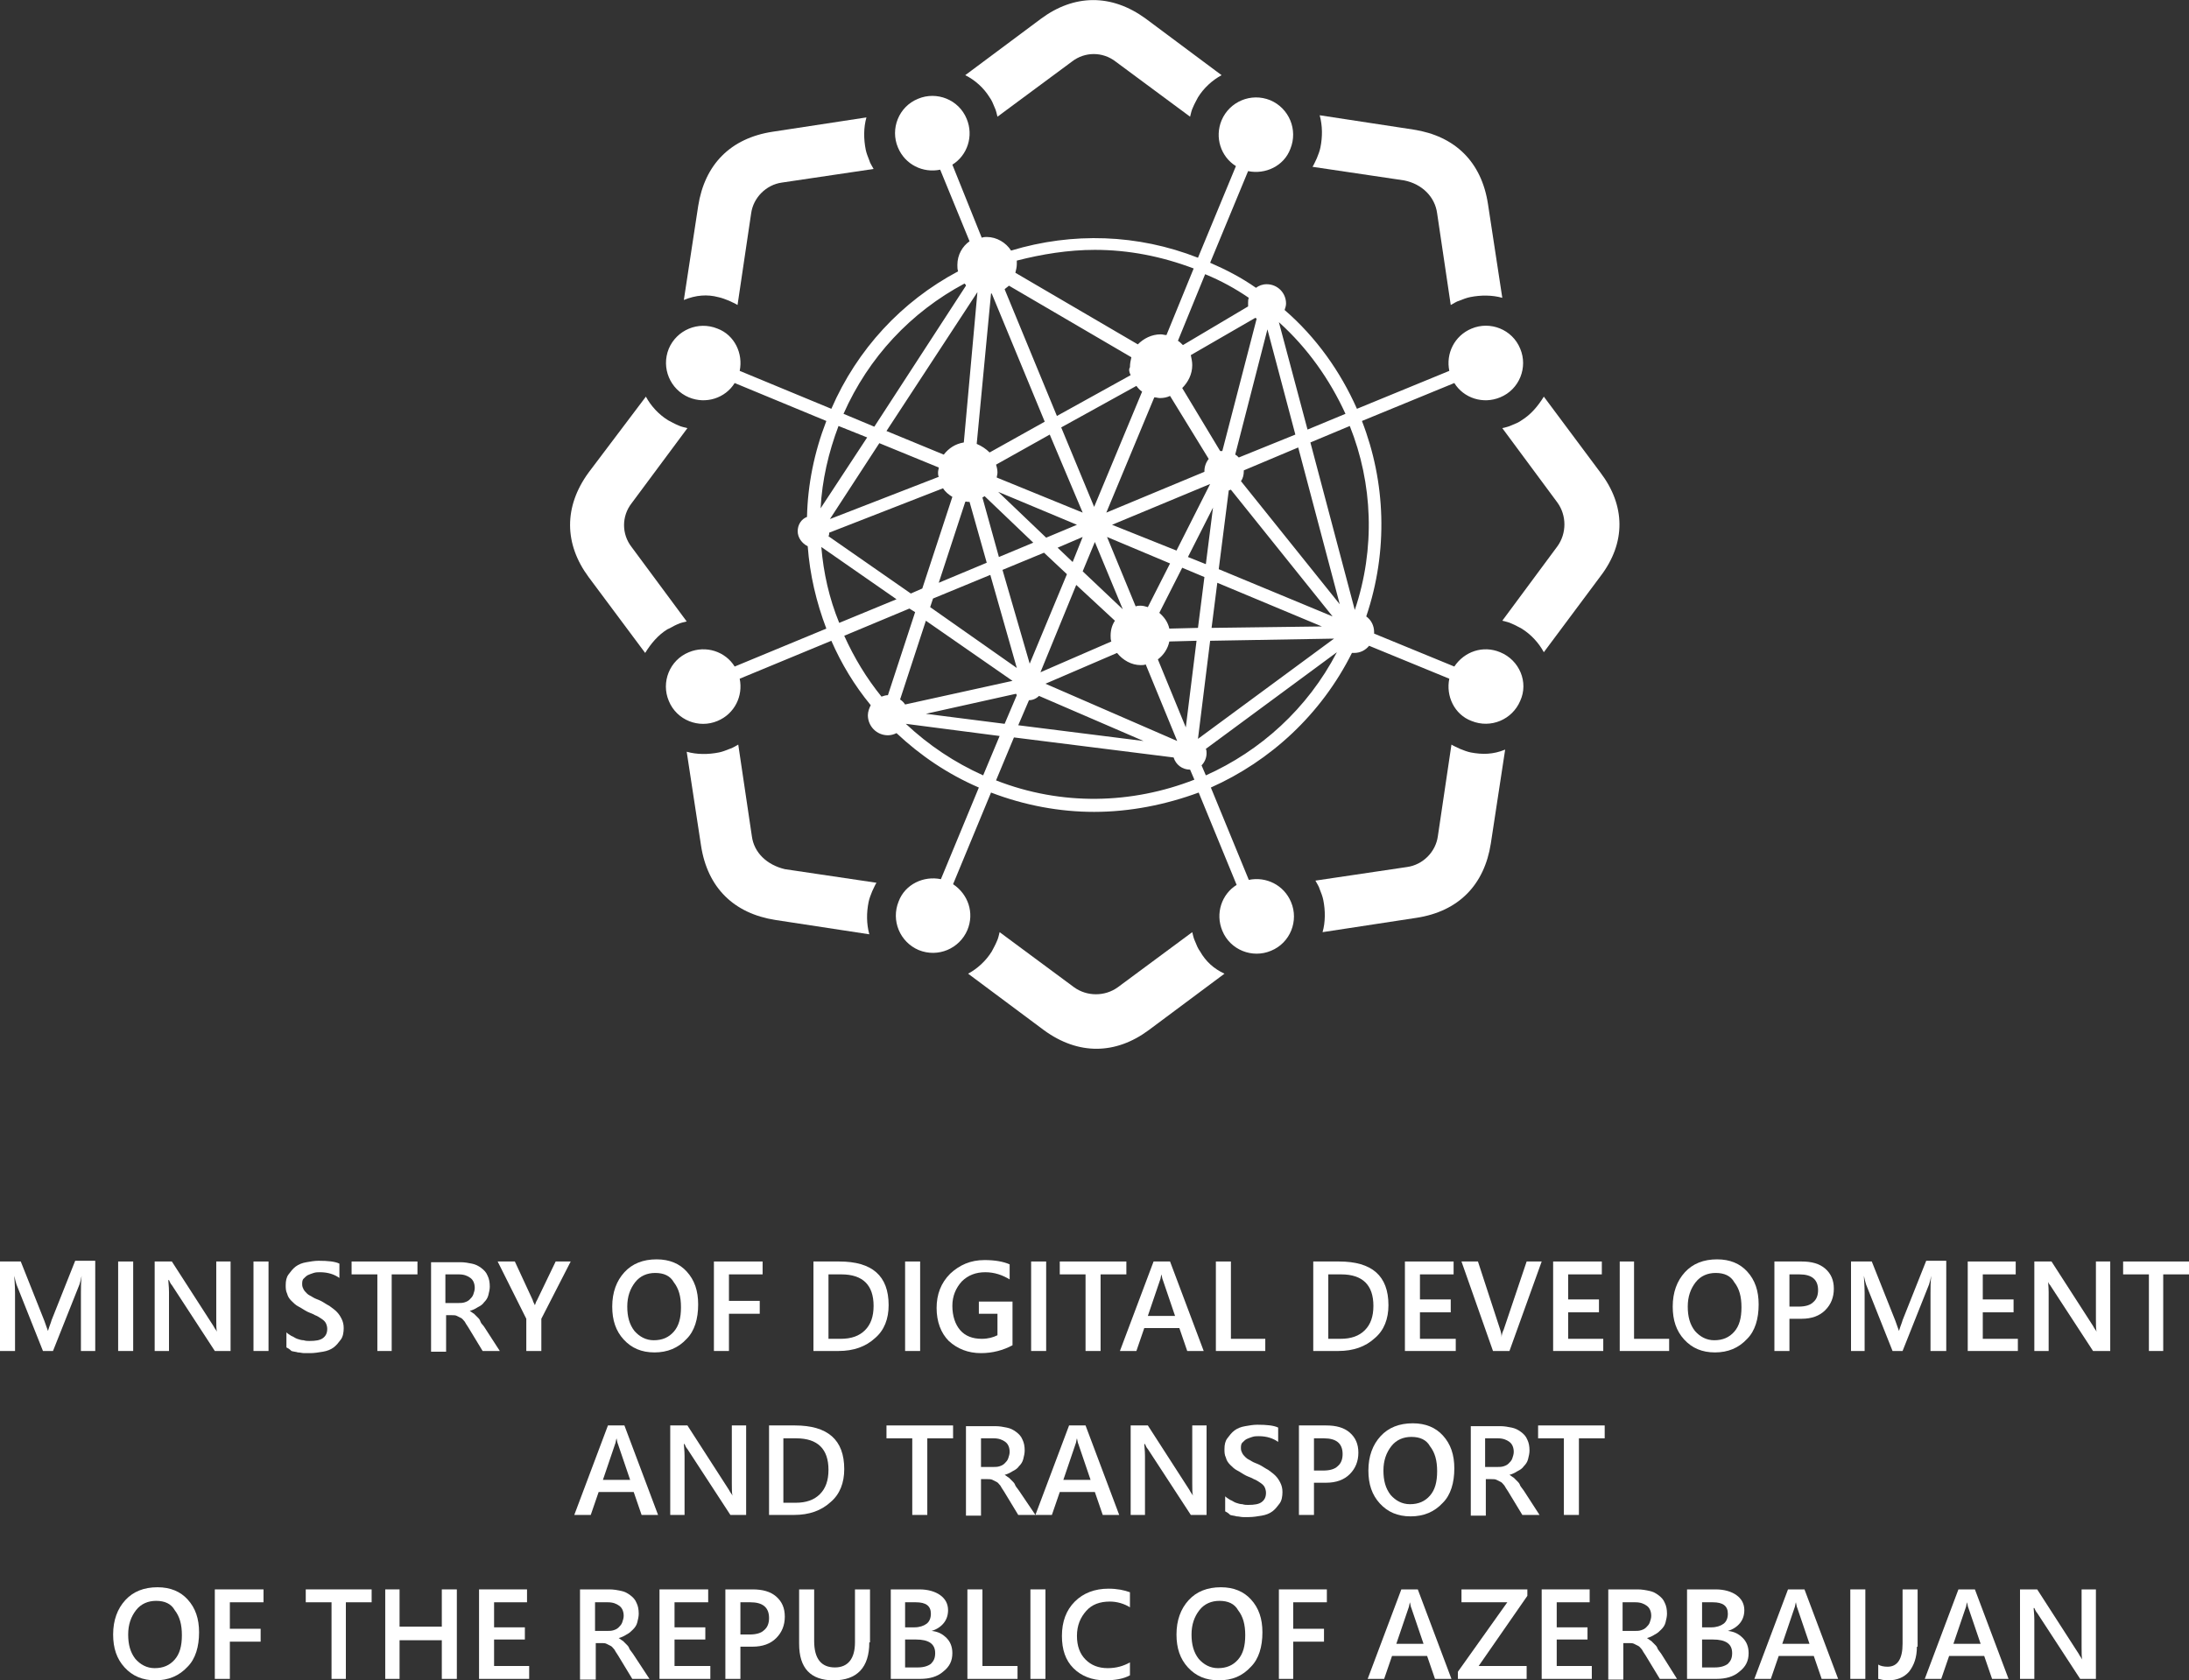 <?xml version="1.0" encoding="utf-8"?>
<!-- Generator: Adobe Illustrator 25.4.1, SVG Export Plug-In . SVG Version: 6.00 Build 0)  -->
<svg version="1.1" id="Layer_1" xmlns="http://www.w3.org/2000/svg" xmlns:xlink="http://www.w3.org/1999/xlink" x="0px" y="0px"
	 viewBox="0 0 305.7 234.7" style="enable-background:new 0 0 305.7 234.7;" xml:space="preserve">
<rect x="0" y="0" width="305.7" height="234.7" fill="#333333" stroke="none"/>
<style type="text/css">
	.st0{fill:#FFFFFF;}
</style>
<g>
	<g>
		<path class="st0" d="M13.4,188.7h-2.1v-8.1c0-0.7,0-1.5,0.1-2.4h0c-0.1,0.5-0.2,0.9-0.3,1.2l-3.7,9.3H6l-3.7-9.3
			c-0.1-0.3-0.2-0.7-0.3-1.2h0c0,0.5,0.1,1.3,0.1,2.4v8.1H0v-12.5h2.9l3.3,8.3c0.2,0.6,0.4,1.1,0.5,1.4h0c0.2-0.7,0.4-1.1,0.5-1.5
			l3.3-8.3h2.8V188.7z"/>
		<rect x="16.5" y="176.2" class="st0" width="2.1" height="12.5"/>
		<path class="st0" d="M32.3,188.7H30l-6-9.2c-0.2-0.2-0.3-0.5-0.4-0.7h-0.1c0,0.3,0.1,0.8,0.1,1.7v8.2h-2v-12.5h2.4l5.8,9
			c0.2,0.4,0.4,0.6,0.5,0.8h0c-0.1-0.3-0.1-0.9-0.1-1.7v-8.1h2V188.7z"/>
		<rect x="35.4" y="176.2" class="st0" width="2.1" height="12.5"/>
		<path class="st0" d="M40,188.2v-2.1c0.2,0.2,0.4,0.3,0.7,0.5c0.3,0.1,0.5,0.3,0.8,0.4c0.3,0.1,0.6,0.2,0.9,0.2
			c0.3,0.1,0.6,0.1,0.8,0.1c0.9,0,1.5-0.1,1.9-0.4c0.4-0.3,0.6-0.7,0.6-1.3c0-0.3-0.1-0.6-0.2-0.8c-0.1-0.2-0.3-0.4-0.6-0.6
			c-0.3-0.2-0.6-0.4-0.9-0.5c-0.3-0.2-0.7-0.3-1.1-0.5c-0.4-0.2-0.8-0.5-1.2-0.7c-0.4-0.2-0.7-0.5-1-0.8c-0.3-0.3-0.5-0.6-0.6-1
			c-0.2-0.4-0.2-0.8-0.2-1.2c0-0.6,0.1-1.1,0.4-1.5c0.3-0.4,0.6-0.8,1-1.1c0.4-0.3,0.9-0.5,1.5-0.6s1.1-0.2,1.7-0.2
			c1.3,0,2.3,0.1,2.9,0.4v2c-0.7-0.5-1.6-0.8-2.7-0.8c-0.3,0-0.6,0-0.9,0.1c-0.3,0.1-0.6,0.2-0.8,0.3c-0.2,0.1-0.4,0.3-0.6,0.5
			s-0.2,0.5-0.2,0.8c0,0.3,0.1,0.5,0.2,0.7c0.1,0.2,0.3,0.4,0.5,0.6c0.2,0.2,0.5,0.3,0.8,0.5c0.3,0.2,0.7,0.3,1.1,0.5
			c0.4,0.2,0.8,0.5,1.2,0.7c0.4,0.3,0.7,0.5,1,0.8c0.3,0.3,0.5,0.6,0.7,1c0.2,0.4,0.3,0.8,0.3,1.3c0,0.6-0.1,1.2-0.4,1.6
			c-0.3,0.4-0.6,0.8-1,1.1c-0.4,0.3-0.9,0.5-1.5,0.6c-0.6,0.1-1.2,0.2-1.8,0.2c-0.2,0-0.5,0-0.8,0c-0.3,0-0.6-0.1-0.9-0.1
			c-0.3-0.1-0.6-0.1-0.9-0.2C40.4,188.4,40.2,188.3,40,188.2"/>
		<polygon class="st0" points="58.3,178 54.7,178 54.7,188.7 52.7,188.7 52.7,178 49.1,178 49.1,176.2 58.3,176.2 		"/>
		<path class="st0" d="M69.8,188.7h-2.4l-2-3.3c-0.2-0.3-0.4-0.6-0.5-0.8c-0.2-0.2-0.3-0.4-0.5-0.5c-0.2-0.1-0.4-0.2-0.6-0.3
			c-0.2-0.1-0.4-0.1-0.7-0.1h-0.8v5.1h-2.1v-12.5h4.1c0.6,0,1.1,0.1,1.6,0.2c0.5,0.1,0.9,0.3,1.3,0.6c0.4,0.3,0.7,0.6,0.9,1.1
			c0.2,0.4,0.3,0.9,0.3,1.5c0,0.4-0.1,0.8-0.2,1.2c-0.1,0.4-0.3,0.7-0.6,1c-0.2,0.3-0.5,0.5-0.9,0.7c-0.3,0.2-0.7,0.4-1.1,0.5v0
			c0.2,0.1,0.4,0.3,0.6,0.4c0.2,0.2,0.3,0.3,0.5,0.5c0.2,0.2,0.3,0.3,0.4,0.6s0.3,0.4,0.5,0.7L69.8,188.7z M62.2,177.9v4.1H64
			c0.3,0,0.6,0,0.9-0.1c0.3-0.1,0.5-0.2,0.7-0.4c0.2-0.2,0.4-0.4,0.5-0.7c0.1-0.3,0.2-0.6,0.2-0.9c0-0.6-0.2-1.1-0.6-1.4
			c-0.4-0.3-0.9-0.5-1.6-0.5H62.2z"/>
		<path class="st0" d="M79.7,176.2l-4.1,8v4.5h-2.1v-4.5l-4-8h2.4l2.5,5.4c0,0.1,0.1,0.3,0.3,0.7h0c0.1-0.2,0.1-0.4,0.3-0.7l2.6-5.4
			H79.7z"/>
		<path class="st0" d="M91.4,188.9c-1.8,0-3.2-0.6-4.3-1.8c-1.1-1.2-1.6-2.7-1.6-4.6c0-2,0.6-3.6,1.7-4.8c1.1-1.2,2.6-1.8,4.5-1.8
			c1.8,0,3.2,0.6,4.2,1.7c1.1,1.2,1.6,2.7,1.6,4.6c0,2-0.5,3.7-1.6,4.8C94.7,188.3,93.2,188.9,91.4,188.9 M91.5,177.8
			c-1.1,0-2.1,0.4-2.8,1.3c-0.7,0.9-1.1,2-1.1,3.4c0,1.4,0.3,2.5,1,3.4c0.7,0.8,1.6,1.3,2.7,1.3c1.2,0,2.1-0.4,2.8-1.2
			c0.7-0.8,1-1.9,1-3.4c0-1.5-0.3-2.6-1-3.5C93.6,178.2,92.7,177.8,91.5,177.8"/>
		<polygon class="st0" points="106.5,178 101.8,178 101.8,181.7 106.1,181.7 106.1,183.5 101.8,183.5 101.8,188.7 99.7,188.7 
			99.7,176.2 106.5,176.2 		"/>
		<path class="st0" d="M113.6,188.7v-12.5h3.6c4.6,0,6.9,2,6.9,6.1c0,1.9-0.6,3.5-1.9,4.6c-1.3,1.2-3,1.8-5.1,1.8H113.6z M115.7,178
			v9h1.7c1.5,0,2.6-0.4,3.4-1.2c0.8-0.8,1.2-1.9,1.2-3.4c0-2.9-1.5-4.4-4.5-4.4H115.7z"/>
		<rect x="126.4" y="176.2" class="st0" width="2.1" height="12.5"/>
		<path class="st0" d="M141.4,187.9c-1.3,0.7-2.8,1.1-4.4,1.1c-1.8,0-3.3-0.6-4.5-1.7c-1.1-1.1-1.7-2.7-1.7-4.6
			c0-1.9,0.6-3.5,1.9-4.8c1.3-1.2,2.8-1.9,4.8-1.9c1.4,0,2.6,0.2,3.5,0.6v2.1c-1-0.6-2.1-1-3.4-1c-1.3,0-2.4,0.4-3.3,1.3
			c-0.8,0.9-1.3,2-1.3,3.4c0,1.4,0.4,2.6,1.1,3.4c0.7,0.8,1.7,1.2,3,1.2c0.9,0,1.6-0.2,2.2-0.5v-3h-2.6v-1.7h4.7V187.9z"/>
		<rect x="144" y="176.2" class="st0" width="2.1" height="12.5"/>
		<polygon class="st0" points="157.3,178 153.7,178 153.7,188.7 151.6,188.7 151.6,178 148,178 148,176.2 157.3,176.2 		"/>
		<path class="st0" d="M168.1,188.7h-2.3l-1.1-3.2h-4.9l-1.1,3.2h-2.3l4.7-12.5h2.3L168.1,188.7z M164.1,183.8l-1.7-5
			c-0.1-0.2-0.1-0.4-0.2-0.8h0c-0.1,0.3-0.1,0.6-0.2,0.8l-1.7,5H164.1z"/>
		<polygon class="st0" points="176.7,188.7 169.8,188.7 169.8,176.2 171.9,176.2 171.9,187 176.7,187 		"/>
		<path class="st0" d="M183.4,188.7v-12.5h3.6c4.6,0,6.9,2,6.9,6.1c0,1.9-0.6,3.5-1.9,4.6c-1.3,1.2-3,1.8-5.1,1.8H183.4z M185.5,178
			v9h1.7c1.5,0,2.6-0.4,3.4-1.2c0.8-0.8,1.2-1.9,1.2-3.4c0-2.9-1.5-4.4-4.5-4.4H185.5z"/>
		<polygon class="st0" points="203.3,188.7 196.2,188.7 196.2,176.2 203,176.2 203,178 198.3,178 198.3,181.5 202.6,181.5 
			202.6,183.3 198.3,183.3 198.3,187 203.3,187 		"/>
		<path class="st0" d="M215.3,176.2l-4.5,12.5h-2.3l-4.4-12.5h2.3l3.1,9.5c0.1,0.3,0.2,0.7,0.2,1.1h0c0-0.3,0.1-0.7,0.3-1.1l3.2-9.5
			H215.3z"/>
		<polygon class="st0" points="223.9,188.7 216.9,188.7 216.9,176.2 223.7,176.2 223.7,178 219,178 219,181.5 223.3,181.5 
			223.3,183.3 219,183.3 219,187 223.9,187 		"/>
		<polygon class="st0" points="233.1,188.7 226.2,188.7 226.2,176.2 228.2,176.2 228.2,187 233.1,187 		"/>
		<path class="st0" d="M239.5,188.9c-1.8,0-3.2-0.6-4.3-1.8c-1.1-1.2-1.6-2.7-1.6-4.6c0-2,0.6-3.6,1.7-4.8c1.1-1.2,2.6-1.8,4.5-1.8
			c1.8,0,3.2,0.6,4.2,1.7c1.1,1.2,1.6,2.7,1.6,4.6c0,2-0.5,3.7-1.6,4.8C242.8,188.3,241.3,188.9,239.5,188.9 M239.6,177.8
			c-1.1,0-2.1,0.4-2.8,1.3c-0.7,0.9-1.1,2-1.1,3.4c0,1.4,0.3,2.5,1,3.4c0.7,0.8,1.6,1.3,2.7,1.3c1.2,0,2.1-0.4,2.8-1.2
			c0.7-0.8,1-1.9,1-3.4c0-1.5-0.3-2.6-1-3.5C241.7,178.2,240.8,177.8,239.6,177.8"/>
		<path class="st0" d="M249.9,184.2v4.5h-2.1v-12.5h3.8c1.4,0,2.5,0.3,3.3,1c0.8,0.7,1.2,1.6,1.2,2.8s-0.4,2.2-1.2,3
			c-0.8,0.8-1.9,1.2-3.3,1.2H249.9z M249.9,177.9v4.6h1.3c0.9,0,1.6-0.2,2-0.6c0.5-0.4,0.7-1,0.7-1.7c0-1.5-0.9-2.2-2.6-2.2H249.9z"
			/>
		<path class="st0" d="M271.7,188.7h-2.1v-8.1c0-0.7,0-1.5,0.1-2.4h0c-0.1,0.5-0.2,0.9-0.3,1.2l-3.7,9.3h-1.4l-3.7-9.3
			c-0.1-0.3-0.2-0.7-0.3-1.2h0c0,0.5,0.1,1.3,0.1,2.4v8.1h-1.9v-12.5h2.9l3.3,8.3c0.2,0.6,0.4,1.1,0.5,1.4h0
			c0.2-0.7,0.4-1.1,0.5-1.5l3.3-8.3h2.8V188.7z"/>
		<polygon class="st0" points="281.8,188.7 274.8,188.7 274.8,176.2 281.5,176.2 281.5,178 276.9,178 276.9,181.5 281.2,181.5 
			281.2,183.3 276.9,183.3 276.9,187 281.8,187 		"/>
		<path class="st0" d="M294.6,188.7h-2.3l-6-9.2c-0.2-0.2-0.3-0.5-0.4-0.7H286c0,0.3,0.1,0.8,0.1,1.7v8.2h-2v-12.5h2.4l5.8,9
			c0.2,0.4,0.4,0.6,0.5,0.8h0c-0.1-0.3-0.1-0.9-0.1-1.7v-8.1h2V188.7z"/>
		<polygon class="st0" points="305.7,178 302.1,178 302.1,188.7 300.1,188.7 300.1,178 296.5,178 296.5,176.2 305.7,176.2 		"/>
		<path class="st0" d="M91.9,211.6h-2.3l-1.1-3.2h-4.9l-1.1,3.2h-2.3l4.7-12.5h2.3L91.9,211.6z M88,206.7l-1.7-5
			c-0.1-0.2-0.1-0.4-0.2-0.8h0c-0.1,0.3-0.1,0.6-0.2,0.8l-1.7,5H88z"/>
		<path class="st0" d="M104.3,211.6H102l-6-9.2c-0.2-0.2-0.3-0.5-0.4-0.7h-0.1c0,0.3,0.1,0.8,0.1,1.7v8.2h-2v-12.5h2.4l5.8,9
			c0.2,0.4,0.4,0.6,0.5,0.8h0c-0.1-0.3-0.1-0.9-0.1-1.7v-8.1h2V211.6z"/>
		<path class="st0" d="M107.4,211.6v-12.5h3.6c4.6,0,6.9,2,6.9,6.1c0,1.9-0.6,3.5-1.9,4.6c-1.3,1.2-3,1.8-5.1,1.8H107.4z
			 M109.4,200.9v9h1.7c1.5,0,2.6-0.4,3.4-1.2c0.8-0.8,1.2-1.9,1.2-3.4c0-2.9-1.5-4.4-4.5-4.4H109.4z"/>
		<polygon class="st0" points="133.1,200.9 129.5,200.9 129.5,211.6 127.4,211.6 127.4,200.9 123.8,200.9 123.8,199.1 133.1,199.1 
					"/>
		<path class="st0" d="M144.6,211.6h-2.4l-2-3.3c-0.2-0.3-0.4-0.6-0.5-0.8c-0.2-0.2-0.3-0.4-0.5-0.5c-0.2-0.1-0.4-0.2-0.6-0.3
			c-0.2-0.1-0.4-0.1-0.7-0.1H137v5.1h-2.1v-12.5h4.1c0.6,0,1.1,0.1,1.6,0.2c0.5,0.1,0.9,0.3,1.3,0.6c0.4,0.3,0.7,0.6,0.9,1.1
			c0.2,0.4,0.3,0.9,0.3,1.5c0,0.4-0.1,0.8-0.2,1.2c-0.1,0.4-0.3,0.7-0.6,1c-0.2,0.3-0.5,0.5-0.9,0.7c-0.3,0.2-0.7,0.4-1.1,0.5v0
			c0.2,0.1,0.4,0.3,0.6,0.4c0.2,0.2,0.3,0.3,0.5,0.5c0.2,0.2,0.3,0.3,0.4,0.6c0.1,0.2,0.3,0.4,0.5,0.7L144.6,211.6z M137,200.8v4.1
			h1.7c0.3,0,0.6,0,0.9-0.1c0.3-0.1,0.5-0.2,0.7-0.4c0.2-0.2,0.4-0.4,0.5-0.7c0.1-0.3,0.2-0.6,0.2-0.9c0-0.6-0.2-1.1-0.6-1.4
			c-0.4-0.3-0.9-0.5-1.6-0.5H137z"/>
		<path class="st0" d="M156.3,211.6H154l-1.1-3.2H148l-1.1,3.2h-2.3l4.7-12.5h2.3L156.3,211.6z M152.3,206.7l-1.7-5
			c-0.1-0.2-0.1-0.4-0.2-0.8h0c-0.1,0.3-0.1,0.6-0.2,0.8l-1.7,5H152.3z"/>
		<path class="st0" d="M168.6,211.6h-2.3l-6-9.2c-0.2-0.2-0.3-0.5-0.4-0.7h-0.1c0,0.3,0.1,0.8,0.1,1.7v8.2h-2v-12.5h2.4l5.8,9
			c0.2,0.4,0.4,0.6,0.5,0.8h0c-0.1-0.3-0.1-0.9-0.1-1.7v-8.1h2V211.6z"/>
		<path class="st0" d="M171.1,211.1V209c0.2,0.2,0.4,0.3,0.7,0.5c0.3,0.1,0.5,0.3,0.8,0.4c0.3,0.1,0.6,0.2,0.9,0.2
			c0.3,0.1,0.6,0.1,0.8,0.1c0.9,0,1.5-0.1,1.9-0.4c0.4-0.3,0.6-0.7,0.6-1.3c0-0.3-0.1-0.6-0.2-0.8c-0.1-0.2-0.3-0.4-0.6-0.6
			c-0.3-0.2-0.6-0.4-0.9-0.5c-0.3-0.2-0.7-0.3-1.1-0.5c-0.4-0.2-0.8-0.5-1.2-0.7c-0.4-0.2-0.7-0.5-1-0.8c-0.3-0.3-0.5-0.6-0.6-1
			c-0.2-0.4-0.2-0.8-0.2-1.2c0-0.6,0.1-1.1,0.4-1.5c0.3-0.4,0.6-0.8,1-1.1c0.4-0.3,0.9-0.5,1.5-0.6c0.6-0.1,1.1-0.2,1.7-0.2
			c1.3,0,2.3,0.1,2.9,0.4v2c-0.7-0.5-1.6-0.8-2.7-0.8c-0.3,0-0.6,0-0.9,0.1c-0.3,0.1-0.6,0.2-0.8,0.3c-0.2,0.1-0.4,0.3-0.6,0.5
			c-0.2,0.2-0.2,0.5-0.2,0.8c0,0.3,0.1,0.5,0.2,0.7c0.1,0.2,0.3,0.4,0.5,0.6c0.2,0.2,0.5,0.3,0.8,0.5c0.3,0.2,0.7,0.3,1.1,0.5
			c0.4,0.2,0.8,0.5,1.2,0.7c0.4,0.3,0.7,0.5,1,0.8c0.3,0.3,0.5,0.6,0.7,1c0.2,0.4,0.3,0.8,0.3,1.3c0,0.6-0.1,1.2-0.4,1.6
			c-0.3,0.4-0.6,0.8-1,1.1c-0.4,0.3-0.9,0.5-1.5,0.6c-0.6,0.1-1.2,0.2-1.8,0.2c-0.2,0-0.5,0-0.8,0c-0.3,0-0.6-0.1-0.9-0.1
			c-0.3-0.1-0.6-0.1-0.9-0.2C171.5,211.3,171.3,211.2,171.1,211.1"/>
		<path class="st0" d="M183.5,207.1v4.5h-2.1v-12.5h3.8c1.4,0,2.5,0.3,3.3,1c0.8,0.7,1.2,1.6,1.2,2.8s-0.4,2.2-1.2,3
			c-0.8,0.8-1.9,1.2-3.3,1.2H183.5z M183.5,200.8v4.6h1.3c0.9,0,1.6-0.2,2-0.6c0.5-0.4,0.7-1,0.7-1.7c0-1.5-0.9-2.2-2.6-2.2H183.5z"
			/>
		<path class="st0" d="M197,211.8c-1.8,0-3.2-0.6-4.3-1.8c-1.1-1.2-1.6-2.7-1.6-4.6c0-2,0.6-3.6,1.7-4.8c1.1-1.2,2.6-1.8,4.5-1.8
			c1.8,0,3.2,0.6,4.2,1.7c1.1,1.2,1.6,2.7,1.6,4.6c0,2-0.5,3.7-1.6,4.8C200.3,211.2,198.8,211.8,197,211.8 M197.1,200.7
			c-1.1,0-2.1,0.4-2.8,1.3c-0.7,0.9-1.1,2-1.1,3.4c0,1.4,0.3,2.5,1,3.4c0.7,0.8,1.6,1.3,2.7,1.3c1.2,0,2.1-0.4,2.8-1.2
			c0.7-0.8,1-1.9,1-3.4c0-1.5-0.3-2.6-1-3.5C199.2,201.1,198.3,200.7,197.1,200.7"/>
		<path class="st0" d="M215,211.6h-2.4l-2-3.3c-0.2-0.3-0.4-0.6-0.5-0.8c-0.2-0.2-0.3-0.4-0.5-0.5c-0.2-0.1-0.4-0.2-0.6-0.3
			c-0.2-0.1-0.4-0.1-0.7-0.1h-0.8v5.1h-2.1v-12.5h4.1c0.6,0,1.1,0.1,1.6,0.2c0.5,0.1,0.9,0.3,1.3,0.6c0.4,0.3,0.7,0.6,0.9,1.1
			c0.2,0.4,0.3,0.9,0.3,1.5c0,0.4-0.1,0.8-0.2,1.2c-0.1,0.4-0.3,0.7-0.6,1c-0.2,0.3-0.5,0.5-0.9,0.7c-0.3,0.2-0.7,0.4-1.1,0.5v0
			c0.2,0.1,0.4,0.3,0.6,0.4c0.2,0.2,0.3,0.3,0.5,0.5c0.2,0.2,0.3,0.3,0.4,0.6c0.1,0.2,0.3,0.4,0.5,0.7L215,211.6z M207.4,200.8v4.1
			h1.7c0.3,0,0.6,0,0.9-0.1c0.3-0.1,0.5-0.2,0.7-0.4c0.2-0.2,0.4-0.4,0.5-0.7c0.1-0.3,0.2-0.6,0.2-0.9c0-0.6-0.2-1.1-0.6-1.4
			c-0.4-0.3-0.9-0.5-1.6-0.5H207.4z"/>
		<polygon class="st0" points="224.1,200.9 220.5,200.9 220.5,211.6 218.4,211.6 218.4,200.9 214.8,200.9 214.8,199.1 224.1,199.1 
					"/>
		<path class="st0" d="M21.7,234.7c-1.8,0-3.2-0.6-4.3-1.8s-1.6-2.7-1.6-4.6c0-2,0.6-3.6,1.7-4.8c1.1-1.2,2.6-1.8,4.5-1.8
			c1.8,0,3.2,0.6,4.2,1.7c1.1,1.2,1.6,2.7,1.6,4.6c0,2-0.5,3.7-1.6,4.8C25,234.1,23.5,234.7,21.7,234.7 M21.8,223.6
			c-1.1,0-2.1,0.4-2.8,1.3c-0.7,0.9-1.1,2-1.1,3.4c0,1.4,0.3,2.5,1,3.4c0.7,0.8,1.6,1.3,2.7,1.3c1.2,0,2.1-0.4,2.8-1.2
			c0.7-0.8,1-1.9,1-3.4c0-1.5-0.3-2.6-1-3.5C23.9,224,23,223.6,21.8,223.6"/>
		<polygon class="st0" points="36.8,223.8 32.1,223.8 32.1,227.5 36.4,227.5 36.4,229.3 32.1,229.3 32.1,234.5 30,234.5 30,222 
			36.8,222 		"/>
		<polygon class="st0" points="51.9,223.8 48.3,223.8 48.3,234.5 46.3,234.5 46.3,223.8 42.7,223.8 42.7,222 51.9,222 		"/>
		<polygon class="st0" points="63.8,234.5 61.7,234.5 61.7,229.1 55.8,229.1 55.8,234.5 53.8,234.5 53.8,222 55.8,222 55.8,227.2 
			61.7,227.2 61.7,222 63.8,222 		"/>
		<polygon class="st0" points="73.9,234.5 66.9,234.5 66.9,222 73.6,222 73.6,223.8 69,223.8 69,227.3 73.3,227.3 73.3,229 69,229 
			69,232.7 73.9,232.7 		"/>
		<path class="st0" d="M90.7,234.5h-2.4l-2-3.3c-0.2-0.3-0.4-0.6-0.5-0.8c-0.2-0.2-0.3-0.4-0.5-0.5c-0.2-0.1-0.4-0.2-0.6-0.3
			c-0.2-0.1-0.4-0.1-0.7-0.1h-0.8v5.1H81V222h4.1c0.6,0,1.1,0.1,1.6,0.2c0.5,0.1,0.9,0.3,1.3,0.6c0.4,0.3,0.7,0.6,0.9,1.1
			c0.2,0.4,0.3,0.9,0.3,1.5c0,0.4-0.1,0.8-0.2,1.2c-0.1,0.4-0.3,0.7-0.6,1s-0.5,0.5-0.9,0.7c-0.3,0.2-0.7,0.4-1.1,0.5v0
			c0.2,0.1,0.4,0.3,0.6,0.4c0.2,0.2,0.3,0.3,0.5,0.5c0.2,0.2,0.3,0.3,0.4,0.6c0.1,0.2,0.3,0.4,0.5,0.7L90.7,234.5z M83.1,223.7v4.1
			h1.7c0.3,0,0.6,0,0.9-0.1c0.3-0.1,0.5-0.2,0.7-0.4c0.2-0.2,0.4-0.4,0.5-0.7c0.1-0.3,0.2-0.6,0.2-0.9c0-0.6-0.2-1.1-0.6-1.4
			c-0.4-0.3-0.9-0.5-1.6-0.5H83.1z"/>
		<polygon class="st0" points="99.2,234.5 92.1,234.5 92.1,222 98.9,222 98.9,223.8 94.2,223.8 94.2,227.3 98.5,227.3 98.5,229 
			94.2,229 94.2,232.7 99.2,232.7 		"/>
		<path class="st0" d="M103.4,230v4.5h-2.1V222h3.8c1.4,0,2.5,0.3,3.3,1c0.8,0.7,1.2,1.6,1.2,2.8s-0.4,2.2-1.2,3
			c-0.8,0.8-1.9,1.2-3.3,1.2H103.4z M103.4,223.7v4.6h1.3c0.9,0,1.6-0.2,2-0.6c0.5-0.4,0.7-1,0.7-1.7c0-1.5-0.9-2.2-2.6-2.2H103.4z"
			/>
		<path class="st0" d="M121.4,229.4c0,3.5-1.7,5.3-5,5.3c-3.2,0-4.8-1.7-4.8-5.1V222h2.1v7.2c0,2.5,1,3.7,2.9,3.7
			c1.8,0,2.8-1.2,2.8-3.5V222h2.1V229.4z"/>
		<path class="st0" d="M124.4,234.5V222h4c1.2,0,2.2,0.3,2.9,0.8c0.7,0.5,1.1,1.2,1.1,2.1c0,0.7-0.2,1.3-0.6,1.8
			c-0.4,0.5-1,0.9-1.7,1.1v0c0.9,0.1,1.5,0.4,2.1,1c0.5,0.5,0.8,1.2,0.8,2.1c0,1.1-0.4,1.9-1.3,2.6c-0.8,0.7-1.9,1-3.2,1H124.4z
			 M126.4,223.7v3.6h1.3c0.7,0,1.3-0.2,1.7-0.5c0.4-0.3,0.6-0.8,0.6-1.4c0-1.1-0.7-1.6-2.1-1.6H126.4z M126.4,228.9v4h1.8
			c0.8,0,1.4-0.2,1.8-0.5c0.4-0.4,0.6-0.8,0.6-1.5c0-1.3-0.9-1.9-2.7-1.9H126.4z"/>
		<polygon class="st0" points="142.1,234.5 135.1,234.5 135.1,222 137.2,222 137.2,232.7 142.1,232.7 		"/>
		<rect x="143.9" y="222" class="st0" width="2.1" height="12.5"/>
		<path class="st0" d="M157.8,234c-0.9,0.5-2.1,0.7-3.5,0.7c-1.8,0-3.3-0.6-4.4-1.7s-1.6-2.6-1.6-4.5c0-2,0.6-3.6,1.8-4.8
			c1.2-1.2,2.8-1.8,4.7-1.8c1.2,0,2.2,0.2,3,0.5v2.1c-0.8-0.5-1.8-0.8-2.8-0.8c-1.4,0-2.5,0.4-3.3,1.3c-0.8,0.9-1.3,2-1.3,3.5
			c0,1.4,0.4,2.5,1.2,3.3c0.8,0.8,1.8,1.2,3.1,1.2c1.2,0,2.2-0.3,3.1-0.8V234z"/>
		<path class="st0" d="M170.2,234.7c-1.8,0-3.2-0.6-4.3-1.8s-1.6-2.7-1.6-4.6c0-2,0.6-3.6,1.7-4.8c1.1-1.2,2.6-1.8,4.5-1.8
			c1.8,0,3.2,0.6,4.2,1.7c1.1,1.2,1.6,2.7,1.6,4.6c0,2-0.5,3.7-1.6,4.8C173.5,234.1,172.1,234.7,170.2,234.7 M170.3,223.6
			c-1.1,0-2.1,0.4-2.8,1.3c-0.7,0.9-1.1,2-1.1,3.4c0,1.4,0.3,2.5,1,3.4c0.7,0.8,1.6,1.3,2.7,1.3c1.2,0,2.1-0.4,2.8-1.2
			c0.7-0.8,1-1.9,1-3.4c0-1.5-0.3-2.6-1-3.5C172.4,224,171.5,223.6,170.3,223.6"/>
		<polygon class="st0" points="185.3,223.8 180.6,223.8 180.6,227.5 184.9,227.5 184.9,229.3 180.6,229.3 180.6,234.5 178.6,234.5 
			178.6,222 185.3,222 		"/>
		<path class="st0" d="M202.7,234.5h-2.3l-1.1-3.2h-4.9l-1.1,3.2H191l4.7-12.5h2.3L202.7,234.5z M198.8,229.6l-1.7-5
			c-0.1-0.2-0.1-0.4-0.2-0.8h0c-0.1,0.3-0.1,0.6-0.2,0.8l-1.7,5H198.8z"/>
		<polygon class="st0" points="213.3,222.9 206.5,232.7 213.2,232.7 213.2,234.5 203.6,234.5 203.6,233.5 210.5,223.8 204.1,223.8 
			204.1,222 213.3,222 		"/>
		<polygon class="st0" points="222.3,234.5 215.3,234.5 215.3,222 222,222 222,223.8 217.4,223.8 217.4,227.3 221.7,227.3 
			221.7,229 217.4,229 217.4,232.7 222.3,232.7 		"/>
		<path class="st0" d="M234.2,234.5h-2.4l-2-3.3c-0.2-0.3-0.4-0.6-0.5-0.8c-0.2-0.2-0.3-0.4-0.5-0.5c-0.2-0.1-0.4-0.2-0.6-0.3
			c-0.2-0.1-0.4-0.1-0.7-0.1h-0.8v5.1h-2.1V222h4.1c0.6,0,1.1,0.1,1.6,0.2c0.5,0.1,0.9,0.3,1.3,0.6c0.4,0.3,0.7,0.6,0.9,1.1
			c0.2,0.4,0.3,0.9,0.3,1.5c0,0.4-0.1,0.8-0.2,1.2c-0.1,0.4-0.3,0.7-0.6,1s-0.5,0.5-0.9,0.7c-0.3,0.2-0.7,0.4-1.1,0.5v0
			c0.2,0.1,0.4,0.3,0.6,0.4c0.2,0.2,0.3,0.3,0.5,0.5c0.2,0.2,0.3,0.3,0.4,0.6c0.1,0.2,0.3,0.4,0.5,0.7L234.2,234.5z M226.6,223.7
			v4.1h1.7c0.3,0,0.6,0,0.9-0.1c0.3-0.1,0.5-0.2,0.7-0.4c0.2-0.2,0.4-0.4,0.5-0.7c0.1-0.3,0.2-0.6,0.2-0.9c0-0.6-0.2-1.1-0.6-1.4
			c-0.4-0.3-0.9-0.5-1.6-0.5H226.6z"/>
		<path class="st0" d="M235.6,234.5V222h4c1.2,0,2.2,0.3,2.9,0.8c0.7,0.5,1.1,1.2,1.1,2.1c0,0.7-0.2,1.3-0.6,1.8
			c-0.4,0.5-1,0.9-1.7,1.1v0c0.9,0.1,1.5,0.4,2.1,1c0.5,0.5,0.8,1.2,0.8,2.1c0,1.1-0.4,1.9-1.3,2.6c-0.8,0.7-1.9,1-3.2,1H235.6z
			 M237.7,223.7v3.6h1.3c0.7,0,1.3-0.2,1.7-0.5c0.4-0.3,0.6-0.8,0.6-1.4c0-1.1-0.7-1.6-2.1-1.6H237.7z M237.7,228.9v4h1.8
			c0.8,0,1.4-0.2,1.8-0.5c0.4-0.4,0.6-0.8,0.6-1.5c0-1.3-0.9-1.9-2.7-1.9H237.7z"/>
		<path class="st0" d="M256.7,234.5h-2.3l-1.1-3.2h-4.9l-1.1,3.2H245l4.7-12.5h2.3L256.7,234.5z M252.7,229.6l-1.7-5
			c-0.1-0.2-0.1-0.4-0.2-0.8h0c-0.1,0.3-0.1,0.6-0.2,0.8l-1.7,5H252.7z"/>
		<rect x="258.4" y="222" class="st0" width="2.1" height="12.5"/>
		<path class="st0" d="M267.7,230c0,1.5-0.4,2.6-1.1,3.5c-0.7,0.8-1.7,1.2-2.9,1.2c-0.6,0-1-0.1-1.4-0.2v-2c0.3,0.2,0.8,0.3,1.3,0.3
			c1.4,0,2.1-1.1,2.1-3.2V222h2.1V230z"/>
		<path class="st0" d="M280.5,234.5h-2.3l-1.1-3.2h-4.9l-1.1,3.2h-2.3l4.7-12.5h2.3L280.5,234.5z M276.6,229.6l-1.7-5
			c-0.1-0.2-0.1-0.4-0.2-0.8h0c-0.1,0.3-0.1,0.6-0.2,0.8l-1.7,5H276.6z"/>
		<path class="st0" d="M292.8,234.5h-2.3l-6-9.2c-0.2-0.2-0.3-0.5-0.4-0.7h-0.1c0,0.3,0.1,0.8,0.1,1.7v8.2h-2V222h2.4l5.8,9
			c0.2,0.4,0.4,0.6,0.5,0.8h0c-0.1-0.3-0.1-0.9-0.1-1.7V222h2V234.5z"/>
	</g>
	<g>
		<path class="st0" d="M209.5,91.1c-2.4-1-5-0.1-6.4,2l-11.2-4.6c0-0.1,0-0.1,0-0.2c0-0.9-0.4-1.7-1.1-2.2
			c3.1-9.2,2.7-18.8-0.6-27.3l12.9-5.3c1.3,2.1,4,3,6.4,2c2.7-1.1,3.9-4.2,2.8-6.8c-1.1-2.7-4.2-3.9-6.8-2.8c-2.4,1-3.6,3.5-3.1,5.9
			l-12.9,5.3c-2.3-5.2-5.7-10-10.1-13.8c0.1-0.3,0.2-0.6,0.2-0.9c0-1.5-1.2-2.7-2.7-2.7c-0.6,0-1.1,0.2-1.5,0.5
			c-2-1.4-4.1-2.5-6.4-3.5l5.3-12.8c2.4,0.5,5-0.7,5.9-3.1c1.1-2.7-0.2-5.7-2.8-6.8c-2.7-1.1-5.7,0.2-6.8,2.8c-1,2.4-0.1,5.1,2,6.4
			l-5.3,12.8c-8.4-3.3-17.5-3.6-26.1-1c-0.7-1.1-2-1.9-3.4-1.9c-0.2,0-0.4,0-0.7,0.1L133,23c2.1-1.3,3-4,2-6.4
			c-1.1-2.7-4.2-3.9-6.8-2.8c-2.7,1.1-3.9,4.2-2.8,6.8c1,2.4,3.5,3.6,5.9,3.1l4.1,10c-1,0.7-1.7,1.9-1.7,3.3c0,0.3,0,0.6,0.1,0.9
			c-7.9,4.2-14.1,10.9-17.7,19.2l-12.8-5.3c0.5-2.4-0.7-5-3.1-5.9c-2.7-1.1-5.7,0.2-6.8,2.8c-1.1,2.7,0.2,5.7,2.8,6.8
			c2.4,1,5.1,0.1,6.4-2l12.8,5.3c-1.7,4.4-2.6,8.9-2.7,13.4c-0.8,0.3-1.3,1.1-1.3,2c0,0.9,0.6,1.7,1.4,2.1c0.3,4,1.2,7.8,2.6,11.5
			l-12.8,5.3c-1.3-2.1-4-3-6.4-2c-2.7,1.1-3.9,4.2-2.8,6.8c1.1,2.7,4.2,3.9,6.8,2.8c2.4-1,3.6-3.5,3.1-5.9l12.8-5.3
			c1.4,3.2,3.2,6.2,5.5,9c-0.2,0.4-0.4,0.9-0.4,1.4c0,1.5,1.2,2.8,2.8,2.8c0.4,0,0.8-0.1,1.2-0.3c3.3,3.1,7.1,5.7,11.5,7.6
			l-5.3,12.8c-2.4-0.5-5,0.7-5.9,3.1c-1.1,2.7,0.2,5.7,2.8,6.8c2.7,1.1,5.7-0.2,6.8-2.8c1-2.4,0.1-5-2-6.4l5.3-12.8
			c4.7,1.8,9.6,2.7,14.4,2.7c5,0,10-1,14.6-2.7l5.3,12.9c-2.1,1.3-3,4-2,6.4c1.1,2.7,4.2,3.9,6.8,2.8c2.7-1.1,3.9-4.2,2.8-6.8
			c-1-2.4-3.5-3.6-5.9-3.1l-5.3-12.9c8.3-3.7,15.4-10.2,19.7-18.8c0.1,0,0.2,0,0.3,0c0.9,0,1.6-0.4,2.1-1l11.2,4.6
			c-0.5,2.4,0.7,5,3.1,5.9c2.7,1.1,5.7-0.2,6.8-2.8C213.5,95.3,212.2,92.2,209.5,91.1 M138.4,41c0,0,0.1,0,0.1,0l7.4,17.9l-7.7,4.3
			c-0.5-0.5-1.1-0.9-1.8-1.2L138.4,41z M151.2,75l-1.4,3.5l-2.1-2L151.2,75z M146.1,75.1l-6.7-6.4l11,4.6L146.1,75.1z M152.9,75.7
			l3.9,9.4l-5.6-5.3L152.9,75.7z M155.7,86.7c-0.4,0.6-0.6,1.3-0.6,2.1c0,0.3,0,0.5,0.1,0.8l-9.9,4.3l5-12.2L155.7,86.7z
			 M159.3,84.6c-0.2,0-0.5,0-0.7,0.1l-4-9.7l8.8,3.7l-3.1,6.1C160,84.7,159.6,84.6,159.3,84.6 M155.3,73.3l13.7-5.7c0,0,0,0,0,0
			l-4.7,9.3L155.3,73.3z M169.4,70.9l-1,7.9l-2.5-1L169.4,70.9z M171.6,68.5c0.1,0,0.2-0.1,0.3-0.1l14.2,17.7l-15.9-6.6L171.6,68.5z
			 M168.2,65.9l-13.7,5.7l6.7-16.1c0.3,0,0.5,0.1,0.8,0.1c0.5,0,1-0.1,1.4-0.3l5.4,8.8c-0.4,0.5-0.6,1.1-0.6,1.7
			C168.2,65.8,168.2,65.9,168.2,65.9 M159.5,54.7l-6.7,16.1l-4.6-11.1l10.5-5.8C159,54.3,159.2,54.5,159.5,54.7 M151.2,71.6l-12-4.9
			c0-0.2,0.1-0.4,0.1-0.7c0-0.4-0.1-0.8-0.2-1.1l7.5-4.2L151.2,71.6z M135.2,70.1c0.1,0,0.1,0,0.2,0l2.4,8.5l-6.7,2.8l3.7-11.3
			C134.9,70,135,70.1,135.2,70.1 M137.2,69.5c0.1-0.1,0.2-0.1,0.3-0.2l6.8,6.5l-4.8,2L137.2,69.5z M145.8,77.2l3.2,3l-5.2,12.5
			L140,79.6L145.8,77.2z M156,91.2c0.8,1,2,1.7,3.3,1.7c0.2,0,0.5,0,0.7-0.1l4.4,10.7L146,95.5L156,91.2z M161.7,92.1
			c0.8-0.6,1.4-1.5,1.6-2.5l3.8-0.1l-1.5,12.1L161.7,92.1z M163.3,87.8c-0.2-0.9-0.7-1.6-1.4-2.2l3.2-6.3l3.1,1.3l-0.9,7.1
			L163.3,87.8z M170,81.4l14.6,6.1l-15.4,0.2L170,81.4z M173.3,67.2c0.3-0.4,0.4-0.9,0.4-1.4c0,0,0-0.1,0-0.1l7.6-3.2l5.8,21.9
			L173.3,67.2z M173,63.9c-0.2-0.2-0.3-0.3-0.5-0.4L177,46l3.9,14.7L173,63.9z M175.3,44.4c0.1,0,0.1,0.1,0.2,0.1L170.7,63
			c-0.1,0-0.2,0-0.3,0l-5.3-8.8c0.8-0.8,1.4-1.9,1.4-3.2c0-0.5-0.1-0.9-0.2-1.4L175.3,44.4z M157.9,52.4l-10.3,5.7l-7.3-17.7
			c0.2-0.2,0.4-0.3,0.6-0.5l17.1,10c-0.1,0.4-0.2,0.9-0.2,1.4C157.6,51.6,157.7,52,157.9,52.4 M136.5,40.8
			C136.5,40.9,136.5,40.9,136.5,40.8l-1.9,21c-1.2,0.2-2.1,0.8-2.8,1.7l-8-3.3L136.5,40.8z M131.1,65.3c0,0.2-0.1,0.4-0.1,0.7
			c0,0.2,0,0.4,0.1,0.6l-15.2,5.9l6.9-10.6L131.1,65.3z M115.8,74.4l15.9-6.2c0.3,0.5,0.8,0.9,1.3,1.2l-4.2,12.8l-1.6,0.7l-11.5-8
			C115.8,74.7,115.8,74.6,115.8,74.4 M130.3,83.6l8-3.3l3.7,13l-12.1-8.5L130.3,83.6z M141.4,95.1l-15,3.3c-0.2-0.3-0.4-0.5-0.7-0.7
			l3.6-11L141.4,95.1z M141.9,96.9c0,0.1,0.1,0.1,0.1,0.2l-1.7,4l-11-1.4L141.9,96.9z M143.7,97.8c0.5,0,1-0.2,1.4-0.6l14.6,6.3
			l-17.5-2.2L143.7,97.8z M167.3,103.2C167.3,103.2,167.3,103.2,167.3,103.2l1.7-13.7l17.3-0.3L167.3,103.2z M189.2,85.2l-6.2-23.4
			l5.5-2.3C191.7,67.5,192.1,76.6,189.2,85.2 M187.9,57.8l-5.3,2.2l-4-15C182.6,48.6,185.7,53,187.9,57.8 M174.4,41.6
			c-0.1,0.2-0.1,0.5-0.1,0.7c0,0.2,0,0.3,0,0.5l-9.1,5.4c-0.2-0.2-0.5-0.5-0.7-0.6l3.8-9.3C170.5,39.2,172.5,40.3,174.4,41.6
			 M152.9,34.9c4.7,0,9.3,0.9,13.8,2.6l-3.8,9.3c-0.3,0-0.5-0.1-0.8-0.1c-1.3,0-2.4,0.6-3.2,1.4l-17.1-10c0.1-0.4,0.2-0.8,0.2-1.2
			c0-0.2,0-0.3,0-0.5C145.5,35.5,149.2,34.9,152.9,34.9 M134.7,39.6c0.1,0.1,0.2,0.2,0.2,0.3l-12.8,19.7l-4.3-1.8
			C121.3,49.9,127.2,43.6,134.7,39.6 M121.1,61.1l-6.5,9.9c0.2-3.9,1.1-7.8,2.5-11.5L121.1,61.1z M114.7,76.4l10.5,7.3l-8,3.3
			C115.8,83.6,115,80,114.7,76.4 M127,85l0.8,0.5l-3.8,11.6c-0.3,0-0.6,0.1-0.9,0.2c-2.1-2.6-3.8-5.4-5.2-8.5L127,85z M126.5,101.1
			l13.1,1.7l-2.3,5.5C133.3,106.5,129.7,104.1,126.5,101.1 M139.1,109l2.5-6l22.3,2.8c0.3,1,1.2,1.7,2.3,1.7l0.6,1.4
			C158.1,112.3,148.3,112.6,139.1,109 M168.4,108.3l-0.6-1.4c0.4-0.4,0.7-1,0.7-1.7c0-0.2,0-0.4-0.1-0.6l18.3-13.5
			C182.6,99,176,104.9,168.4,108.3"/>
		<path class="st0" d="M138.2,13.6c0.3,0.4,0.5,0.9,0.7,1.4c0.2,0.4,0.3,0.9,0.4,1.3l10.4-7.7c1.8-1.4,4.3-1.4,6.1,0l10.4,7.7
			c0.1-0.4,0.2-0.9,0.4-1.3c0.2-0.5,0.5-1,0.7-1.4c0.8-1.3,2-2.4,3.3-3.1l-10.6-7.9c-4.8-3.5-10-3.4-14.6,0l-10.6,7.9
			C136.2,11.2,137.4,12.3,138.2,13.6"/>
		<path class="st0" d="M167.6,132.9c-0.3-0.4-0.5-0.9-0.7-1.4c-0.2-0.4-0.3-0.9-0.4-1.3l-10.4,7.7c-1.8,1.3-4.3,1.3-6.1,0l-10.4-7.7
			c-0.1,0.4-0.2,0.9-0.4,1.3c-0.2,0.5-0.5,1-0.7,1.4c-0.8,1.3-2,2.4-3.3,3.1l10.6,7.9c4.8,3.5,10,3.4,14.6,0l10.6-7.9
			C169.5,135.3,168.4,134.3,167.6,132.9"/>
		<path class="st0" d="M100.3,41.5c0.5,0.1,1,0.3,1.5,0.5c0.4,0.2,0.9,0.4,1.2,0.6l1.9-12.8c0.3-2.2,2.1-4,4.3-4.3l12.8-1.9
			c-0.2-0.4-0.5-0.8-0.6-1.2c-0.2-0.5-0.4-1-0.5-1.5c-0.3-1.5-0.3-3.1,0.1-4.5l-13.1,2c-5.9,0.9-9.5,4.6-10.4,10.4l-2,13.1
			C97.2,41.2,98.8,41.1,100.3,41.5"/>
		<path class="st0" d="M205.4,105.1c-0.5-0.1-1-0.3-1.5-0.5c-0.4-0.2-0.9-0.4-1.2-0.6l-1.9,12.8c-0.3,2.2-2.1,4-4.3,4.3l-12.8,1.9
			c0.2,0.4,0.5,0.8,0.6,1.2c0.2,0.5,0.4,1,0.5,1.5c0.3,1.5,0.3,3.1-0.1,4.5l13.1-2c5.9-0.9,9.5-4.6,10.4-10.4l2-13.1
			C208.5,105.4,207,105.4,205.4,105.1"/>
		<path class="st0" d="M94.6,87.2c0.4-0.2,0.9-0.3,1.3-0.4l-7.7-10.4c-1.4-1.8-1.4-4.3,0-6.1L96,59.8c-0.4-0.1-0.9-0.2-1.3-0.4
			c-0.5-0.2-1-0.5-1.4-0.7c-1.3-0.8-2.4-2-3.1-3.3L82.2,66c-3.5,4.8-3.4,10,0,14.6l7.9,10.6c0.8-1.3,1.8-2.5,3.1-3.3
			C93.7,87.7,94.1,87.4,94.6,87.2"/>
		<path class="st0" d="M223.5,66l-7.9-10.6c-0.8,1.3-1.8,2.5-3.1,3.3c-0.4,0.3-0.9,0.5-1.4,0.7c-0.4,0.2-0.9,0.3-1.3,0.4l7.7,10.4
			c1.3,1.8,1.3,4.3,0,6.1l-7.7,10.4c0.4,0.1,0.9,0.2,1.3,0.4c0.5,0.2,1,0.5,1.4,0.7c1.3,0.8,2.4,2,3.1,3.3l7.9-10.6
			C227.1,75.8,227,70.6,223.5,66"/>
		<path class="st0" d="M105,116.8l-1.9-12.8c-0.4,0.2-0.8,0.5-1.2,0.6c-0.5,0.2-1,0.4-1.5,0.5c-1.5,0.3-3.1,0.3-4.5-0.1l2,13.1
			c0.9,5.9,4.6,9.5,10.4,10.4l13.1,2c-0.4-1.5-0.4-3-0.1-4.5c0.1-0.5,0.3-1,0.5-1.5c0.2-0.4,0.4-0.9,0.6-1.2l-12.8-1.9
			C107.1,120.8,105.3,119.1,105,116.8"/>
		<path class="st0" d="M200.7,29.8l1.9,12.8c0.4-0.2,0.8-0.5,1.2-0.6c0.5-0.2,1-0.4,1.5-0.5c1.5-0.3,3.1-0.3,4.5,0.1l-2-13.1
			c-0.9-5.9-4.6-9.5-10.4-10.4l-13.1-2c0.4,1.5,0.4,3,0.1,4.5c-0.1,0.5-0.3,1-0.5,1.5c-0.2,0.4-0.4,0.9-0.6,1.2l12.8,1.9
			C198.6,25.7,200.4,27.5,200.7,29.8"/>
	</g>
</g>
</svg>
